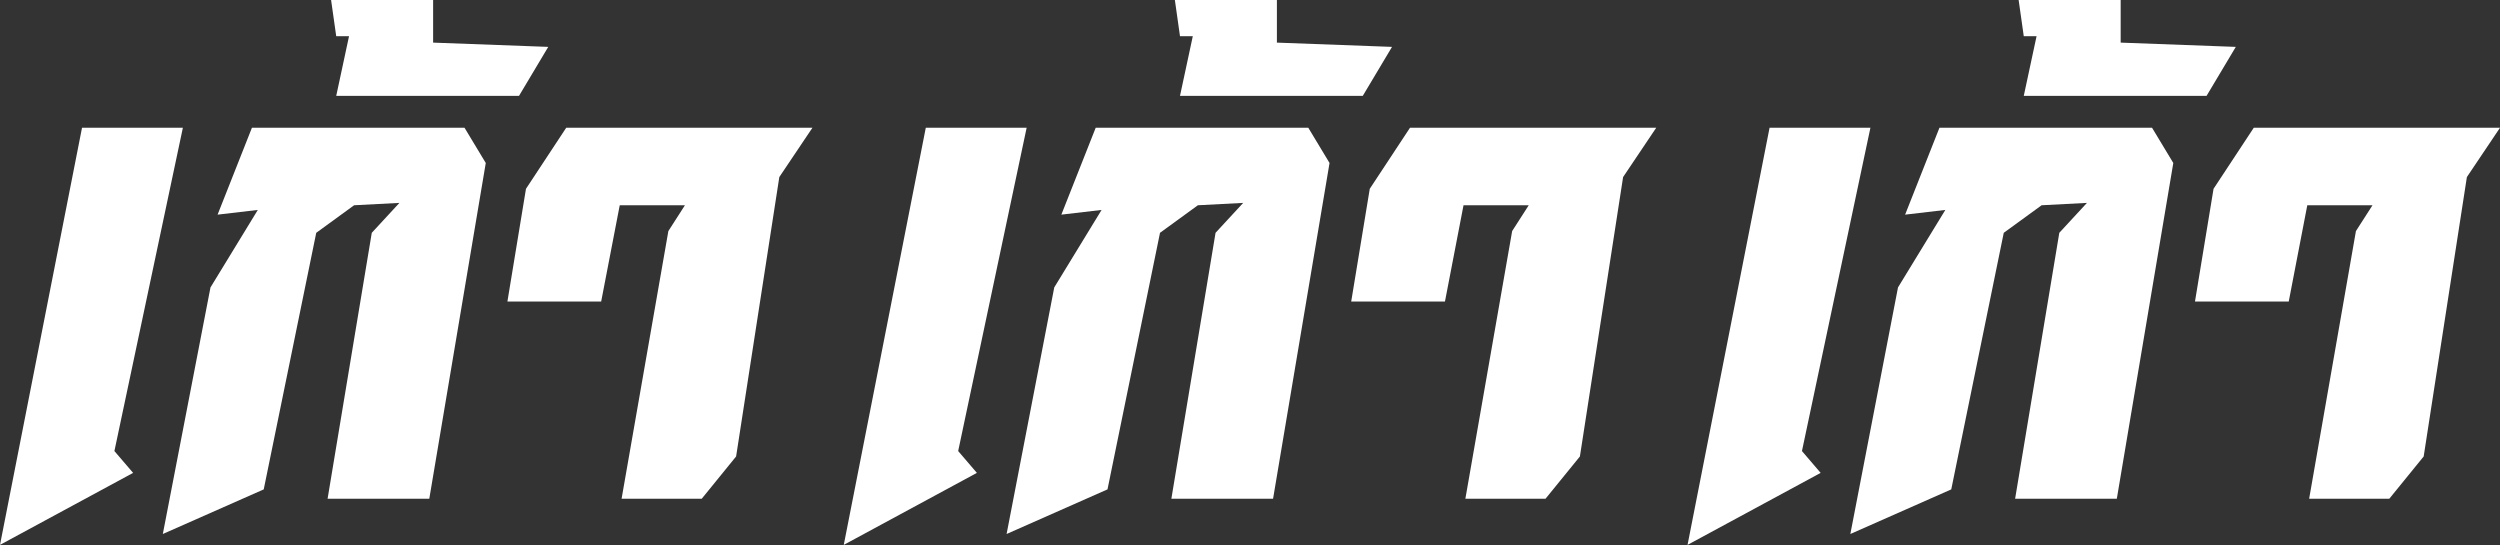 <svg width="266" height="58" viewBox="0 0 266 58" fill="none" xmlns="http://www.w3.org/2000/svg">
<rect x="0" y="0" width="266" height="58" fill="#333333" stroke="none"/>
<path d="M35.228 0L35.774 3.854H37.136L35.774 10.202H55.221L58.334 4.988L46.084 4.535V0H35.228Z" fill="white"/>
<path d="M8.727 13.594H19.458L12.173 47.992L14.163 50.315L0 57.974L8.727 13.594Z" fill="white"/>
<path d="M26.805 13.594L23.151 22.838L27.431 22.337L22.395 30.582L17.324 56.817L28.061 52.071L33.648 24.771L37.677 21.839L42.497 21.588L39.557 24.771L34.856 53.062H45.677L51.686 17.342L49.426 13.594H26.805Z" fill="white"/>
<path d="M55.964 20.089L60.245 13.594H86.443L82.919 18.84L78.322 48.567L74.667 53.062H66.137L71.114 24.586L72.877 21.839H65.94L63.964 32.086H53.988L55.964 20.089Z" fill="white"/>
<path d="M125.006 0L125.551 3.854H126.913L125.551 10.202H144.998L148.111 4.988L135.862 4.535V0H125.006Z" fill="white"/>
<path d="M98.504 13.594H109.235L101.95 47.992L103.94 50.315L89.777 57.974L98.504 13.594Z" fill="white"/>
<path d="M116.582 13.594L112.928 22.838L117.209 22.337L112.172 30.582L107.102 56.817L117.838 52.07L123.425 24.771L127.455 21.839L132.275 21.588L129.334 24.771L124.634 53.062H135.455L141.463 17.342L139.203 13.594H116.582Z" fill="white"/>
<path d="M145.743 20.089L150.024 13.594H176.222L172.698 18.84L168.102 48.567L164.446 53.062H155.916L160.893 24.586L162.657 21.839H155.719L153.743 32.086H143.768L145.743 20.089Z" fill="white"/>
<path d="M214.783 0L215.329 3.854H216.69L215.329 10.202H234.776L237.889 4.988L225.639 4.535V0H214.783Z" fill="white"/>
<path d="M188.282 13.594H199.012L191.728 47.992L193.717 50.315L179.555 57.974L188.282 13.594Z" fill="white"/>
<path d="M206.357 13.594L202.704 22.838L206.984 22.337L201.947 30.582L196.877 56.817L207.614 52.071L213.2 24.771L217.23 21.839L222.05 21.588L219.11 24.771L214.409 53.062H225.23L231.239 17.342L228.978 13.594H206.357Z" fill="white"/>
<path d="M235.521 20.089L239.801 13.594H265.999L262.476 18.84L257.879 48.567L254.224 53.062H245.694L250.671 24.586L252.434 21.839H245.496L243.521 32.086H233.545L235.521 20.089Z" fill="white"/>
</svg>
